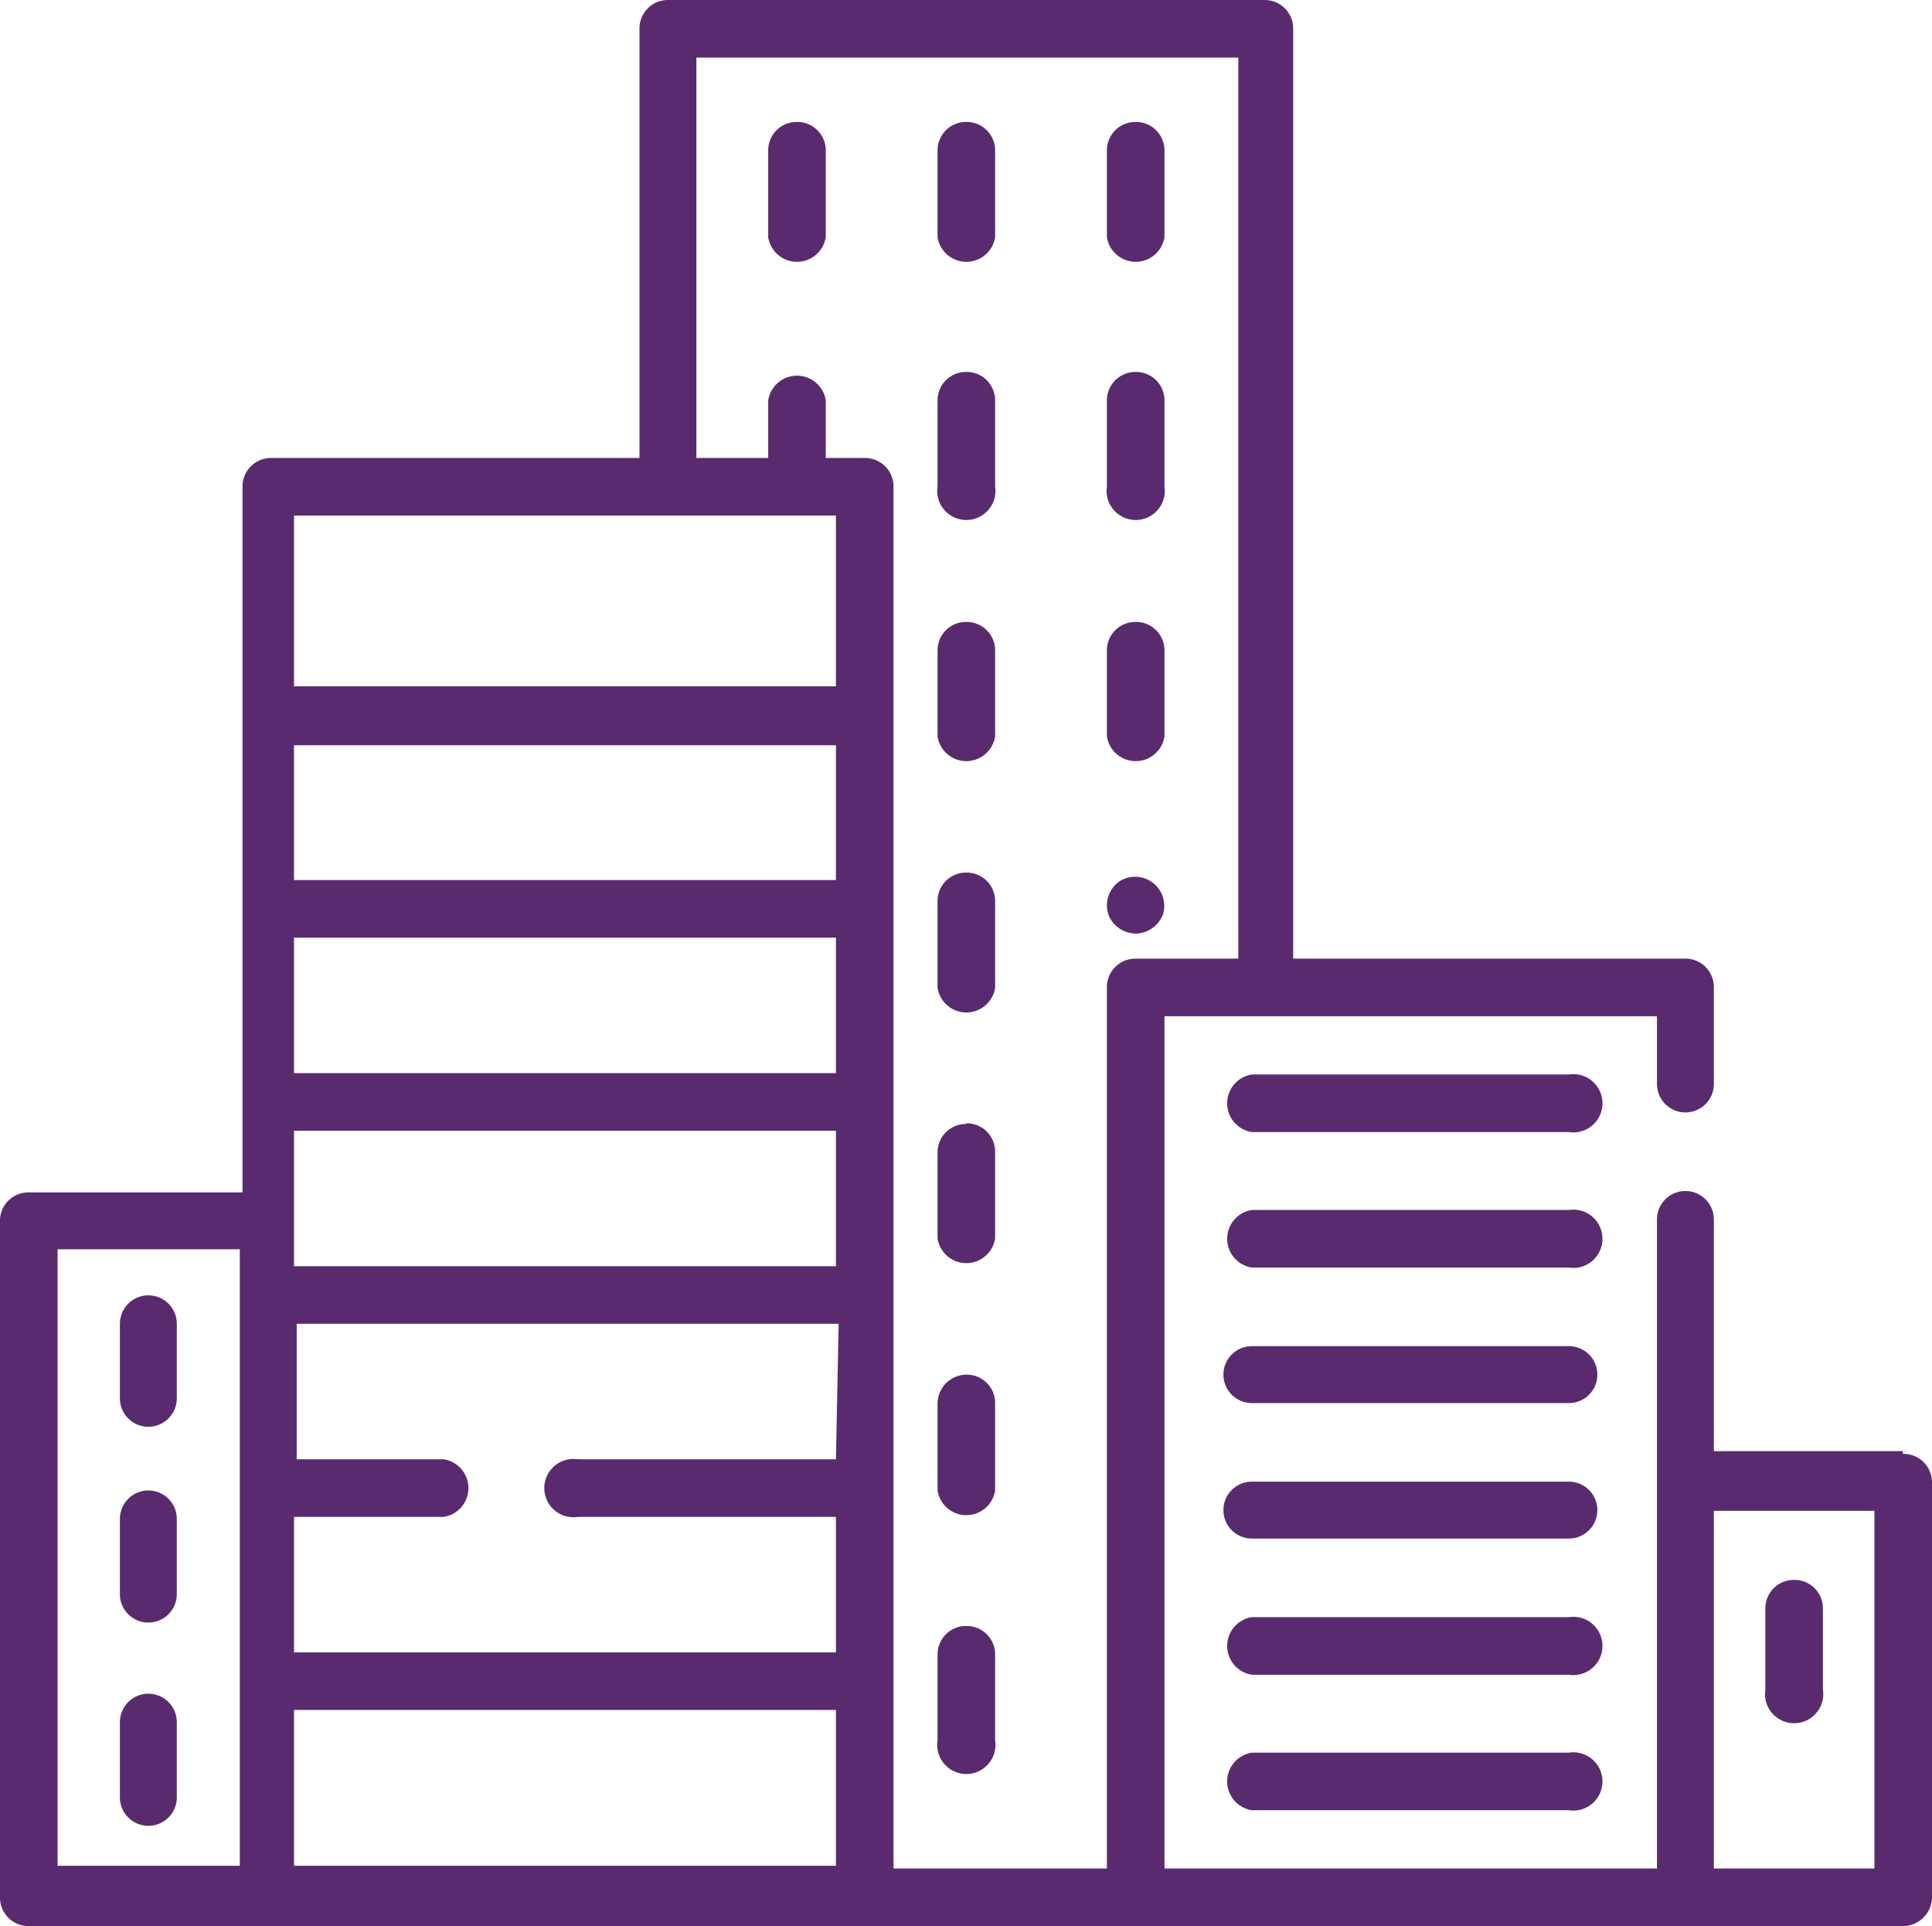 <svg xmlns="http://www.w3.org/2000/svg" viewBox="0 0 28.52 28.43"><defs><style>.cls-1{fill:#592B6E;fill-rule:evenodd;}</style></defs><g id="Layer_2" data-name="Layer 2"><g id="Layer_1-2" data-name="Layer 1"><path class="cls-1" d="M27.67,27.58H25.3V22.3h2.37Zm-11.33-13v13H13.19V7.18a.42.42,0,0,0-.42-.42h-.58V5.91a.43.43,0,0,0-.85,0v.85H10.28V.85h8v13.3H16.76A.42.42,0,0,0,16.34,14.58Zm-4-4.45h-8V7.61h8Zm0,2.86h-8V11h8Zm0,2.85h-8v-2h8Zm0,2.85h-8v-2h8Zm0,2.85H8.53a.43.43,0,1,0,0,.85h3.81v2h-8v-2H6.55a.43.43,0,0,0,0-.85H4.38v-2h8Zm0,6h-8V25.24h8Zm-8.8,0H.85V18.44H3.54Zm24.55-6.12H25.3V18a.42.42,0,1,0-.84,0v9.58H17.19V15h7.27v1a.42.42,0,0,0,.84,0V14.58a.42.42,0,0,0-.42-.43H19.09V.42A.42.42,0,0,0,18.67,0H9.86a.42.42,0,0,0-.42.42V6.76H4a.42.42,0,0,0-.42.42V17.6H.42A.42.42,0,0,0,0,18V28a.42.42,0,0,0,.42.43H28.09a.43.43,0,0,0,.43-.43V21.88A.42.42,0,0,0,28.09,21.46Z"/><path class="cls-1" d="M16.76,9.18a.42.42,0,0,0-.42.42v1.27a.43.43,0,0,0,.85,0V9.6a.42.42,0,0,0-.43-.42"/><path class="cls-1" d="M14.27,9.18a.42.42,0,0,0-.43.42v1.27a.43.43,0,0,0,.85,0V9.6a.42.42,0,0,0-.42-.42"/><path class="cls-1" d="M16.76,5.49a.42.42,0,0,0-.42.42V7.18a.43.43,0,1,0,.85,0V5.91a.42.42,0,0,0-.43-.42"/><path class="cls-1" d="M14.27,5.49a.42.42,0,0,0-.43.42V7.18a.43.43,0,1,0,.85,0V5.91a.42.42,0,0,0-.42-.42"/><path class="cls-1" d="M11.77,1.8a.42.42,0,0,0-.43.42V3.5a.43.43,0,0,0,.85,0V2.22a.42.42,0,0,0-.42-.42"/><path class="cls-1" d="M16.76,1.8a.42.42,0,0,0-.42.42V3.5a.43.43,0,0,0,.85,0V2.22a.42.42,0,0,0-.43-.42"/><path class="cls-1" d="M14.27,1.8a.42.42,0,0,0-.43.42V3.5a.43.43,0,0,0,.85,0V2.22a.42.42,0,0,0-.42-.42"/><path class="cls-1" d="M16.54,13a.43.43,0,0,0-.17.52.44.44,0,0,0,.4.26.44.44,0,0,0,.4-.29.43.43,0,0,0-.63-.49"/><path class="cls-1" d="M14.27,12.88a.42.42,0,0,0-.43.42v1.28a.43.43,0,0,0,.85,0V13.3a.42.42,0,0,0-.42-.42"/><path class="cls-1" d="M14.27,24a.42.42,0,0,0-.43.42v1.27a.43.43,0,1,0,.85,0V24.42a.42.42,0,0,0-.42-.42"/><path class="cls-1" d="M14.27,20.29a.43.43,0,0,0-.43.43V22a.43.43,0,0,0,.85,0V20.72a.42.42,0,0,0-.42-.43"/><path class="cls-1" d="M14.27,16.59a.42.42,0,0,0-.43.42v1.27a.43.43,0,0,0,.85,0V17a.42.42,0,0,0-.42-.42"/><path class="cls-1" d="M23.16,23.87H18.48a.43.43,0,0,0,0,.85h4.68a.43.43,0,1,0,0-.85"/><path class="cls-1" d="M23.16,25.87H18.48a.43.43,0,0,0,0,.85h4.68a.43.43,0,1,0,0-.85"/><path class="cls-1" d="M23.16,21.87H18.48a.42.42,0,1,0,0,.84h4.68a.42.42,0,1,0,0-.84"/><path class="cls-1" d="M23.16,15.86H18.48a.43.43,0,0,0,0,.85h4.68a.43.43,0,1,0,0-.85"/><path class="cls-1" d="M23.16,19.87H18.48a.42.42,0,1,0,0,.84h4.68a.42.42,0,1,0,0-.84"/><path class="cls-1" d="M23.16,17.86H18.48a.43.43,0,0,0,0,.85h4.68a.43.43,0,1,0,0-.85"/><path class="cls-1" d="M2.19,19.12a.42.42,0,0,0-.42.42v1.1a.42.42,0,0,0,.42.42.42.42,0,0,0,.42-.42v-1.1a.42.42,0,0,0-.42-.42"/><path class="cls-1" d="M2.19,22a.42.42,0,0,0-.42.42v1.1a.42.42,0,0,0,.42.43.42.42,0,0,0,.42-.43v-1.1A.42.42,0,0,0,2.19,22"/><path class="cls-1" d="M2.19,25a.42.42,0,0,0-.42.42v1.1a.42.42,0,0,0,.42.43.42.42,0,0,0,.42-.43v-1.1A.42.42,0,0,0,2.19,25"/><path class="cls-1" d="M26.49,23.32a.42.42,0,0,0-.43.42v1.2a.43.43,0,1,0,.85,0v-1.2a.42.42,0,0,0-.42-.42"/></g></g></svg>
